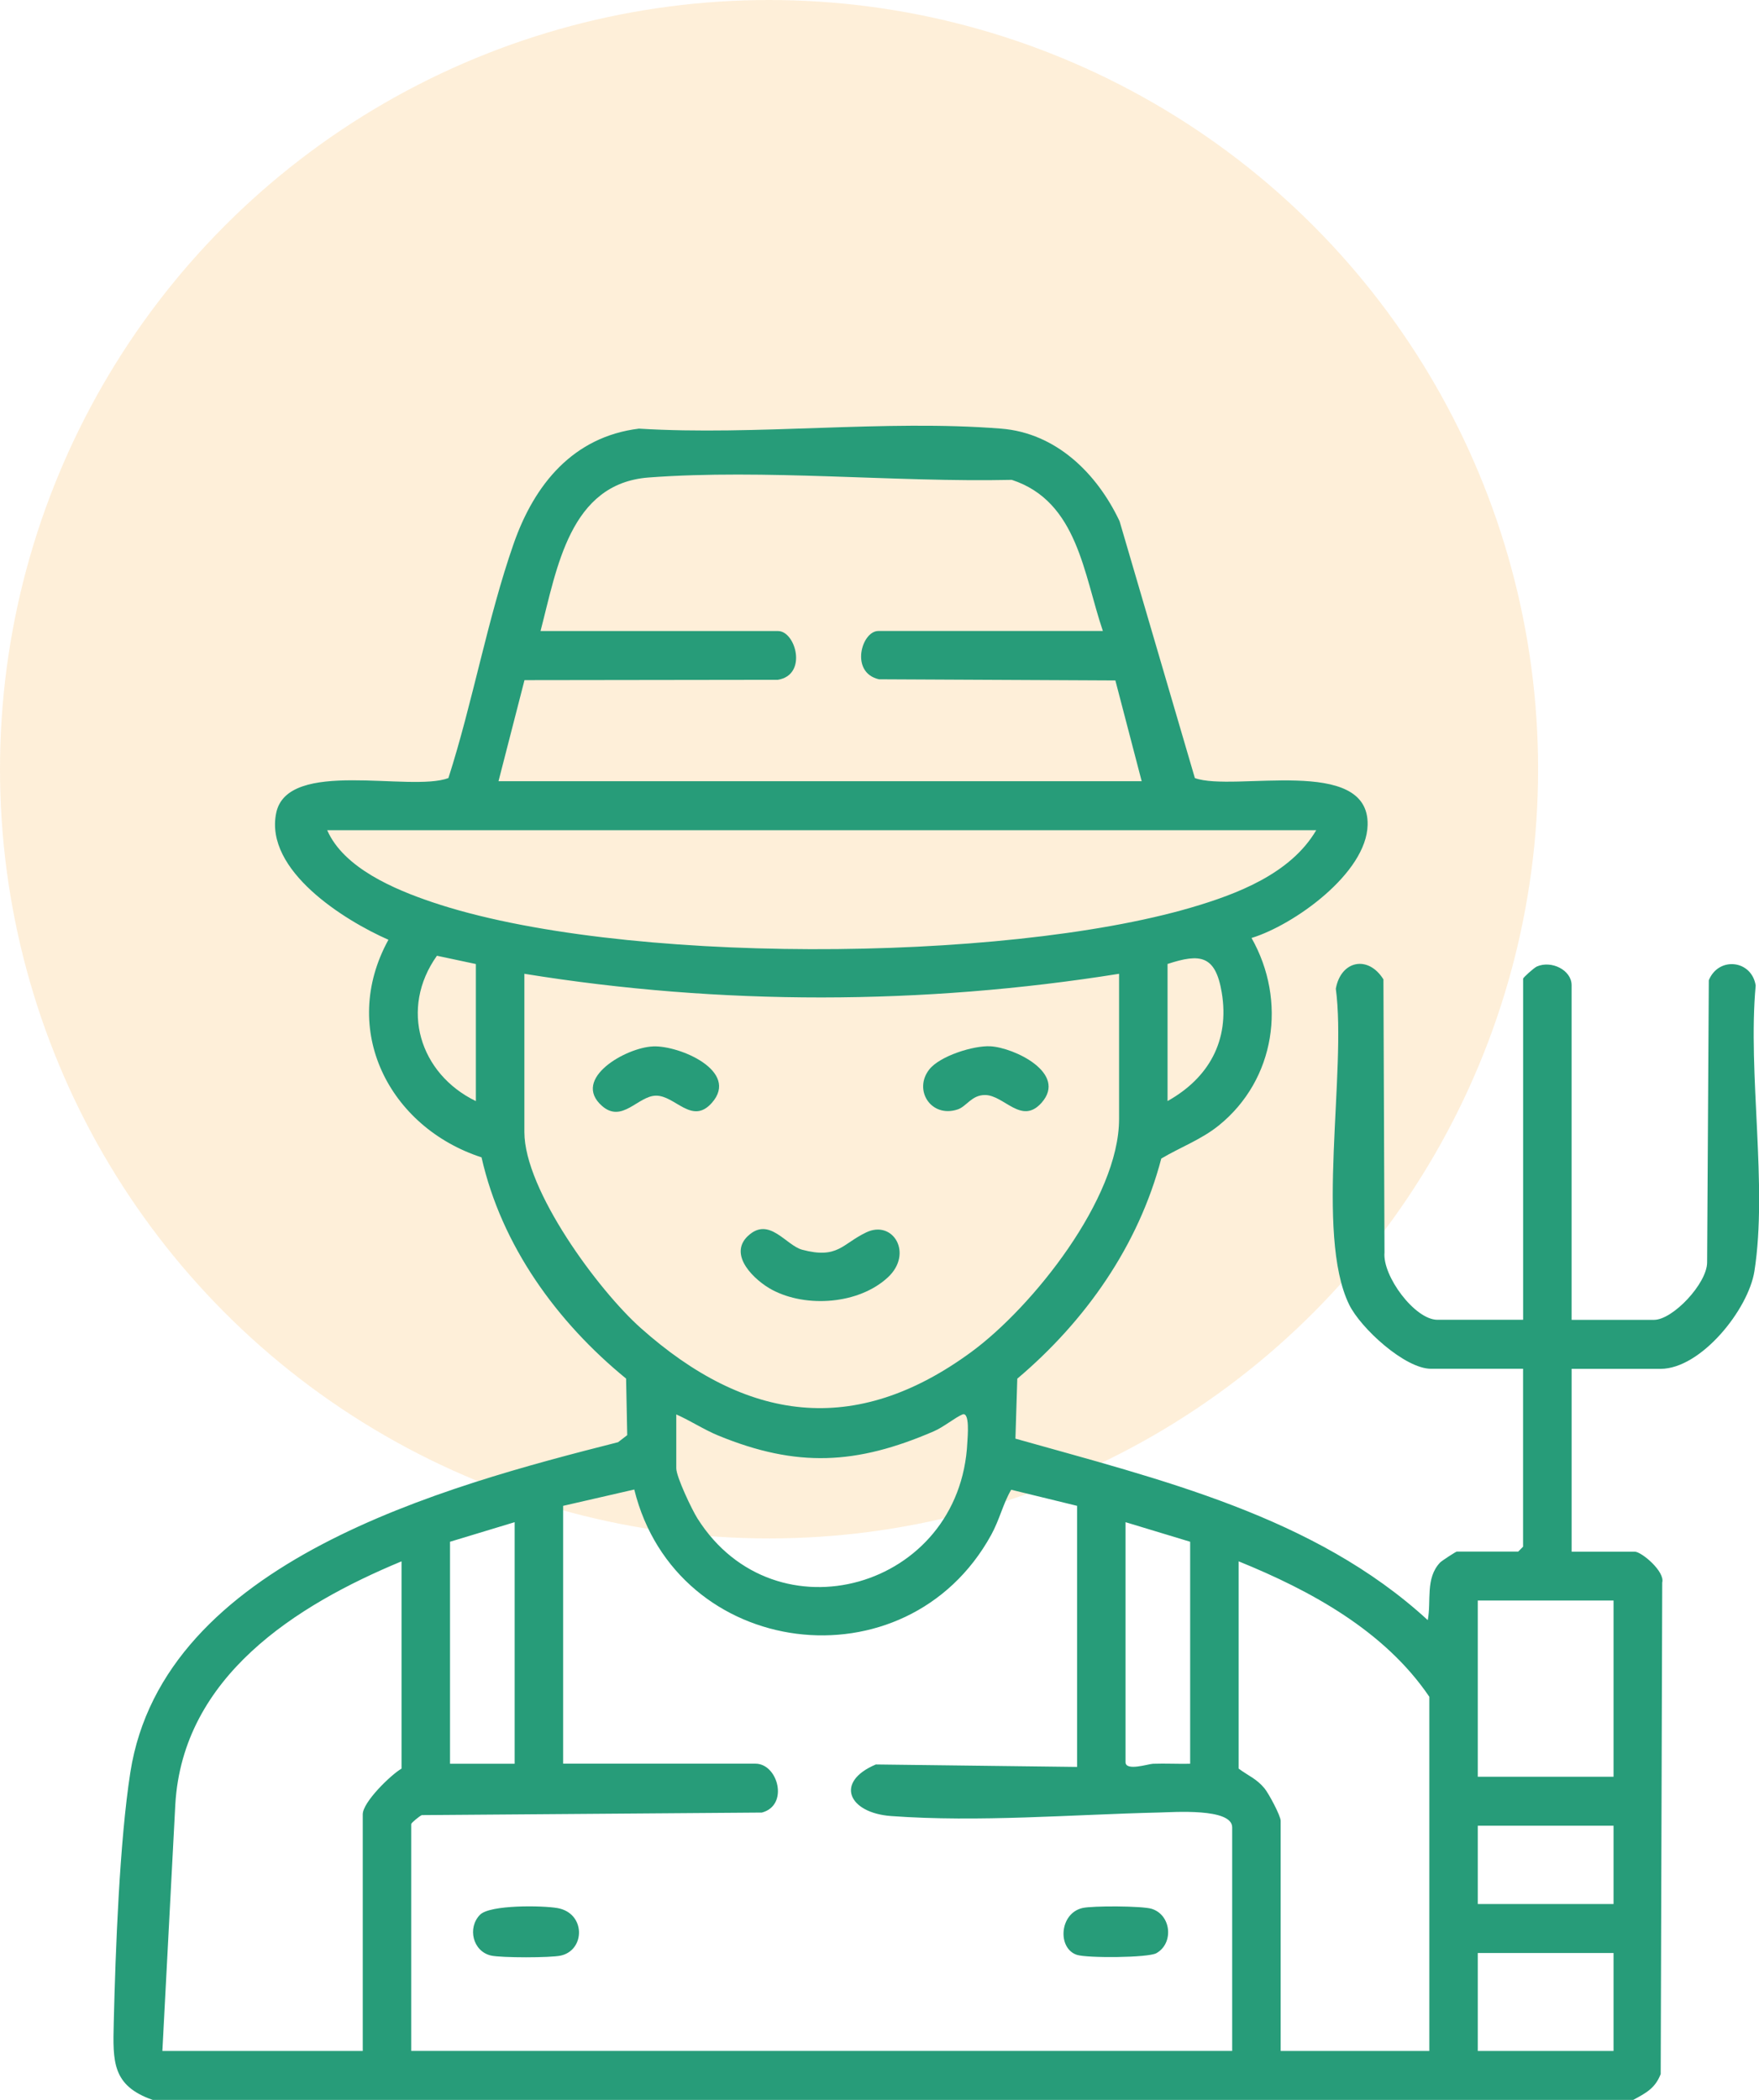 <svg xmlns="http://www.w3.org/2000/svg" width="62" height="74" viewBox="0 0 62 74" fill="none"><circle cx="27.107" cy="27.107" r="27.107" fill="#F79801" fill-opacity="0.15"></circle><g clip-path="url(#clip0_9_305)"><path d="M5.382 74C3.948 73.499 3.977 72.648 4.009 71.293C4.07 68.754 4.212 64.903 4.595 62.452C5.762 55.012 15.682 52.373 21.785 50.823L22.108 50.574L22.068 48.581C19.638 46.597 17.676 43.9 16.973 40.785C13.725 39.728 11.946 36.291 13.691 33.117C12.145 32.438 9.318 30.68 9.735 28.65C10.132 26.713 14.466 27.924 15.805 27.419C16.664 24.746 17.184 21.795 18.105 19.16C18.839 17.059 20.21 15.389 22.52 15.105C26.666 15.361 31.186 14.777 35.287 15.105C37.217 15.258 38.661 16.671 39.462 18.367L42.116 27.419C43.487 27.919 48.262 26.605 48.205 29.071C48.166 30.774 45.601 32.601 44.113 33.054C45.367 35.269 44.956 38.042 42.964 39.657C42.347 40.157 41.605 40.427 40.932 40.827C40.124 43.909 38.252 46.559 35.857 48.584L35.791 50.697C40.87 52.134 46.323 53.417 50.324 57.092C50.456 56.418 50.231 55.619 50.761 55.061C50.814 55.006 51.315 54.677 51.35 54.677H53.514L53.684 54.505V48.235H50.438C49.519 48.235 47.957 46.803 47.553 45.972C46.344 43.493 47.473 37.73 47.084 34.842C47.263 33.844 48.227 33.651 48.762 34.513L48.8 44.137C48.724 44.964 49.867 46.509 50.666 46.509H53.686V34.49C53.686 34.447 54.072 34.102 54.171 34.059C54.683 33.835 55.395 34.182 55.395 34.72V46.511H58.3C58.964 46.511 60.168 45.229 60.171 44.489L60.231 34.544C60.577 33.697 61.743 33.827 61.883 34.729C61.598 37.841 62.309 41.78 61.839 44.793C61.627 46.145 59.955 48.238 58.529 48.238H55.396V54.68H57.618C57.86 54.68 58.693 55.382 58.589 55.769L58.535 73.088C58.338 73.599 58.008 73.759 57.562 74.003H5.382V74ZM38.874 22.238C38.193 20.24 37.986 17.669 35.663 16.91C31.533 17.001 26.966 16.52 22.863 16.827C20.079 17.036 19.631 20.025 19.052 22.238H27.425C28.045 22.238 28.475 23.782 27.419 23.956L18.487 23.968L17.571 27.529H40.241L39.314 23.979L30.982 23.938C29.948 23.704 30.366 22.236 30.958 22.236H38.874V22.238ZM46.393 29.256H11.533C12.118 30.596 13.924 31.349 15.232 31.791C21.791 34.009 35.325 33.929 41.975 31.985C43.599 31.51 45.493 30.791 46.393 29.257V29.256ZM16.773 33.972L15.401 33.68C14.075 35.542 14.79 37.841 16.773 38.803V33.972ZM41.153 38.801C42.597 37.993 43.349 36.678 43.063 34.975C42.841 33.654 42.3 33.594 41.153 33.97V38.801ZM39.444 34.316C32.528 35.421 25.392 35.435 18.483 34.316V39.894C18.483 41.939 21.091 45.469 22.582 46.797C26.297 50.107 30.127 50.663 34.242 47.639C36.394 46.058 39.444 42.239 39.444 39.435V34.316ZM23.837 49.844V51.742C23.837 52.044 24.39 53.206 24.587 53.515C27.323 57.836 33.854 55.995 34.096 50.827C34.105 50.648 34.193 49.735 33.921 49.846C33.679 49.944 33.257 50.291 32.913 50.439C30.184 51.617 28.089 51.725 25.319 50.589C24.811 50.38 24.337 50.065 23.837 49.844ZM19.849 53.065V62.151H26.628C27.425 62.151 27.816 63.623 26.853 63.874L14.866 63.964C14.783 64.001 14.495 64.236 14.495 64.279V72.273H43.431V64.395C43.431 63.706 41.351 63.861 40.864 63.872C37.776 63.944 34.502 64.222 31.408 63.997C29.91 63.888 29.405 62.8 30.871 62.179L37.964 62.266V53.065L35.642 52.498C35.356 52.983 35.234 53.55 34.936 54.091C31.944 59.523 23.832 58.478 22.356 52.49L19.851 53.065H19.849ZM18.14 53.641L15.862 54.331V62.153H18.14V53.641ZM41.95 54.331L39.672 53.641V62.096C39.672 62.428 40.471 62.16 40.642 62.154C41.077 62.139 41.517 62.163 41.95 62.154V54.333V54.331ZM12.786 72.275V63.935C12.786 63.508 13.766 62.552 14.153 62.325V55.021C10.425 56.568 6.438 59.085 6.179 63.593L5.723 72.275H12.786ZM50.38 72.275V59.794C48.805 57.47 46.193 56.049 43.659 55.021V62.325C43.993 62.575 44.285 62.678 44.568 63.018C44.72 63.202 45.14 63.987 45.14 64.166V72.275H50.38ZM56.873 56.401H52.088V62.612H56.873V56.401ZM56.873 64.338H52.088V67.098H56.873V64.338ZM56.873 68.823H52.088V72.275H56.873V68.823Z" fill="#279C79"></path><path d="M16.919 67.475C17.273 67.117 19.134 67.148 19.651 67.24C20.647 67.418 20.634 68.719 19.768 68.914C19.408 68.995 17.671 68.995 17.311 68.914C16.662 68.768 16.468 67.933 16.919 67.475Z" fill="#279C79"></path><path d="M38.158 67.237C38.514 67.156 40.253 67.162 40.59 67.265C41.285 67.478 41.381 68.479 40.76 68.829C40.469 68.994 38.321 69.007 37.957 68.888C37.266 68.662 37.337 67.423 38.158 67.237Z" fill="#279C79"></path><path d="M26.371 43.548C27.112 42.858 27.702 43.886 28.274 44.04C29.533 44.375 29.678 43.838 30.53 43.43C31.481 42.973 32.196 44.176 31.296 45.013C30.271 45.964 28.419 46.094 27.215 45.453C26.613 45.132 25.637 44.229 26.369 43.548H26.371Z" fill="#279C79"></path><path d="M32.757 37.684C33.132 37.211 34.316 36.839 34.908 36.871C35.742 36.916 37.636 37.818 36.712 38.861C36.004 39.66 35.395 38.589 34.717 38.588C34.246 38.588 34.068 38.992 33.755 39.096C32.816 39.407 32.183 38.409 32.757 37.684Z" fill="#279C79"></path><path d="M23.019 36.874C23.966 36.84 26.072 37.752 25.092 38.863C24.389 39.66 23.797 38.599 23.117 38.611C22.487 38.621 21.928 39.594 21.22 38.973C20.126 38.013 22.074 36.91 23.019 36.876V36.874Z" fill="#279C79"></path></g><defs><clipPath id="clip0_9_305"><rect width="58" height="59" fill="white" transform="translate(4 15)"></rect></clipPath></defs></svg>